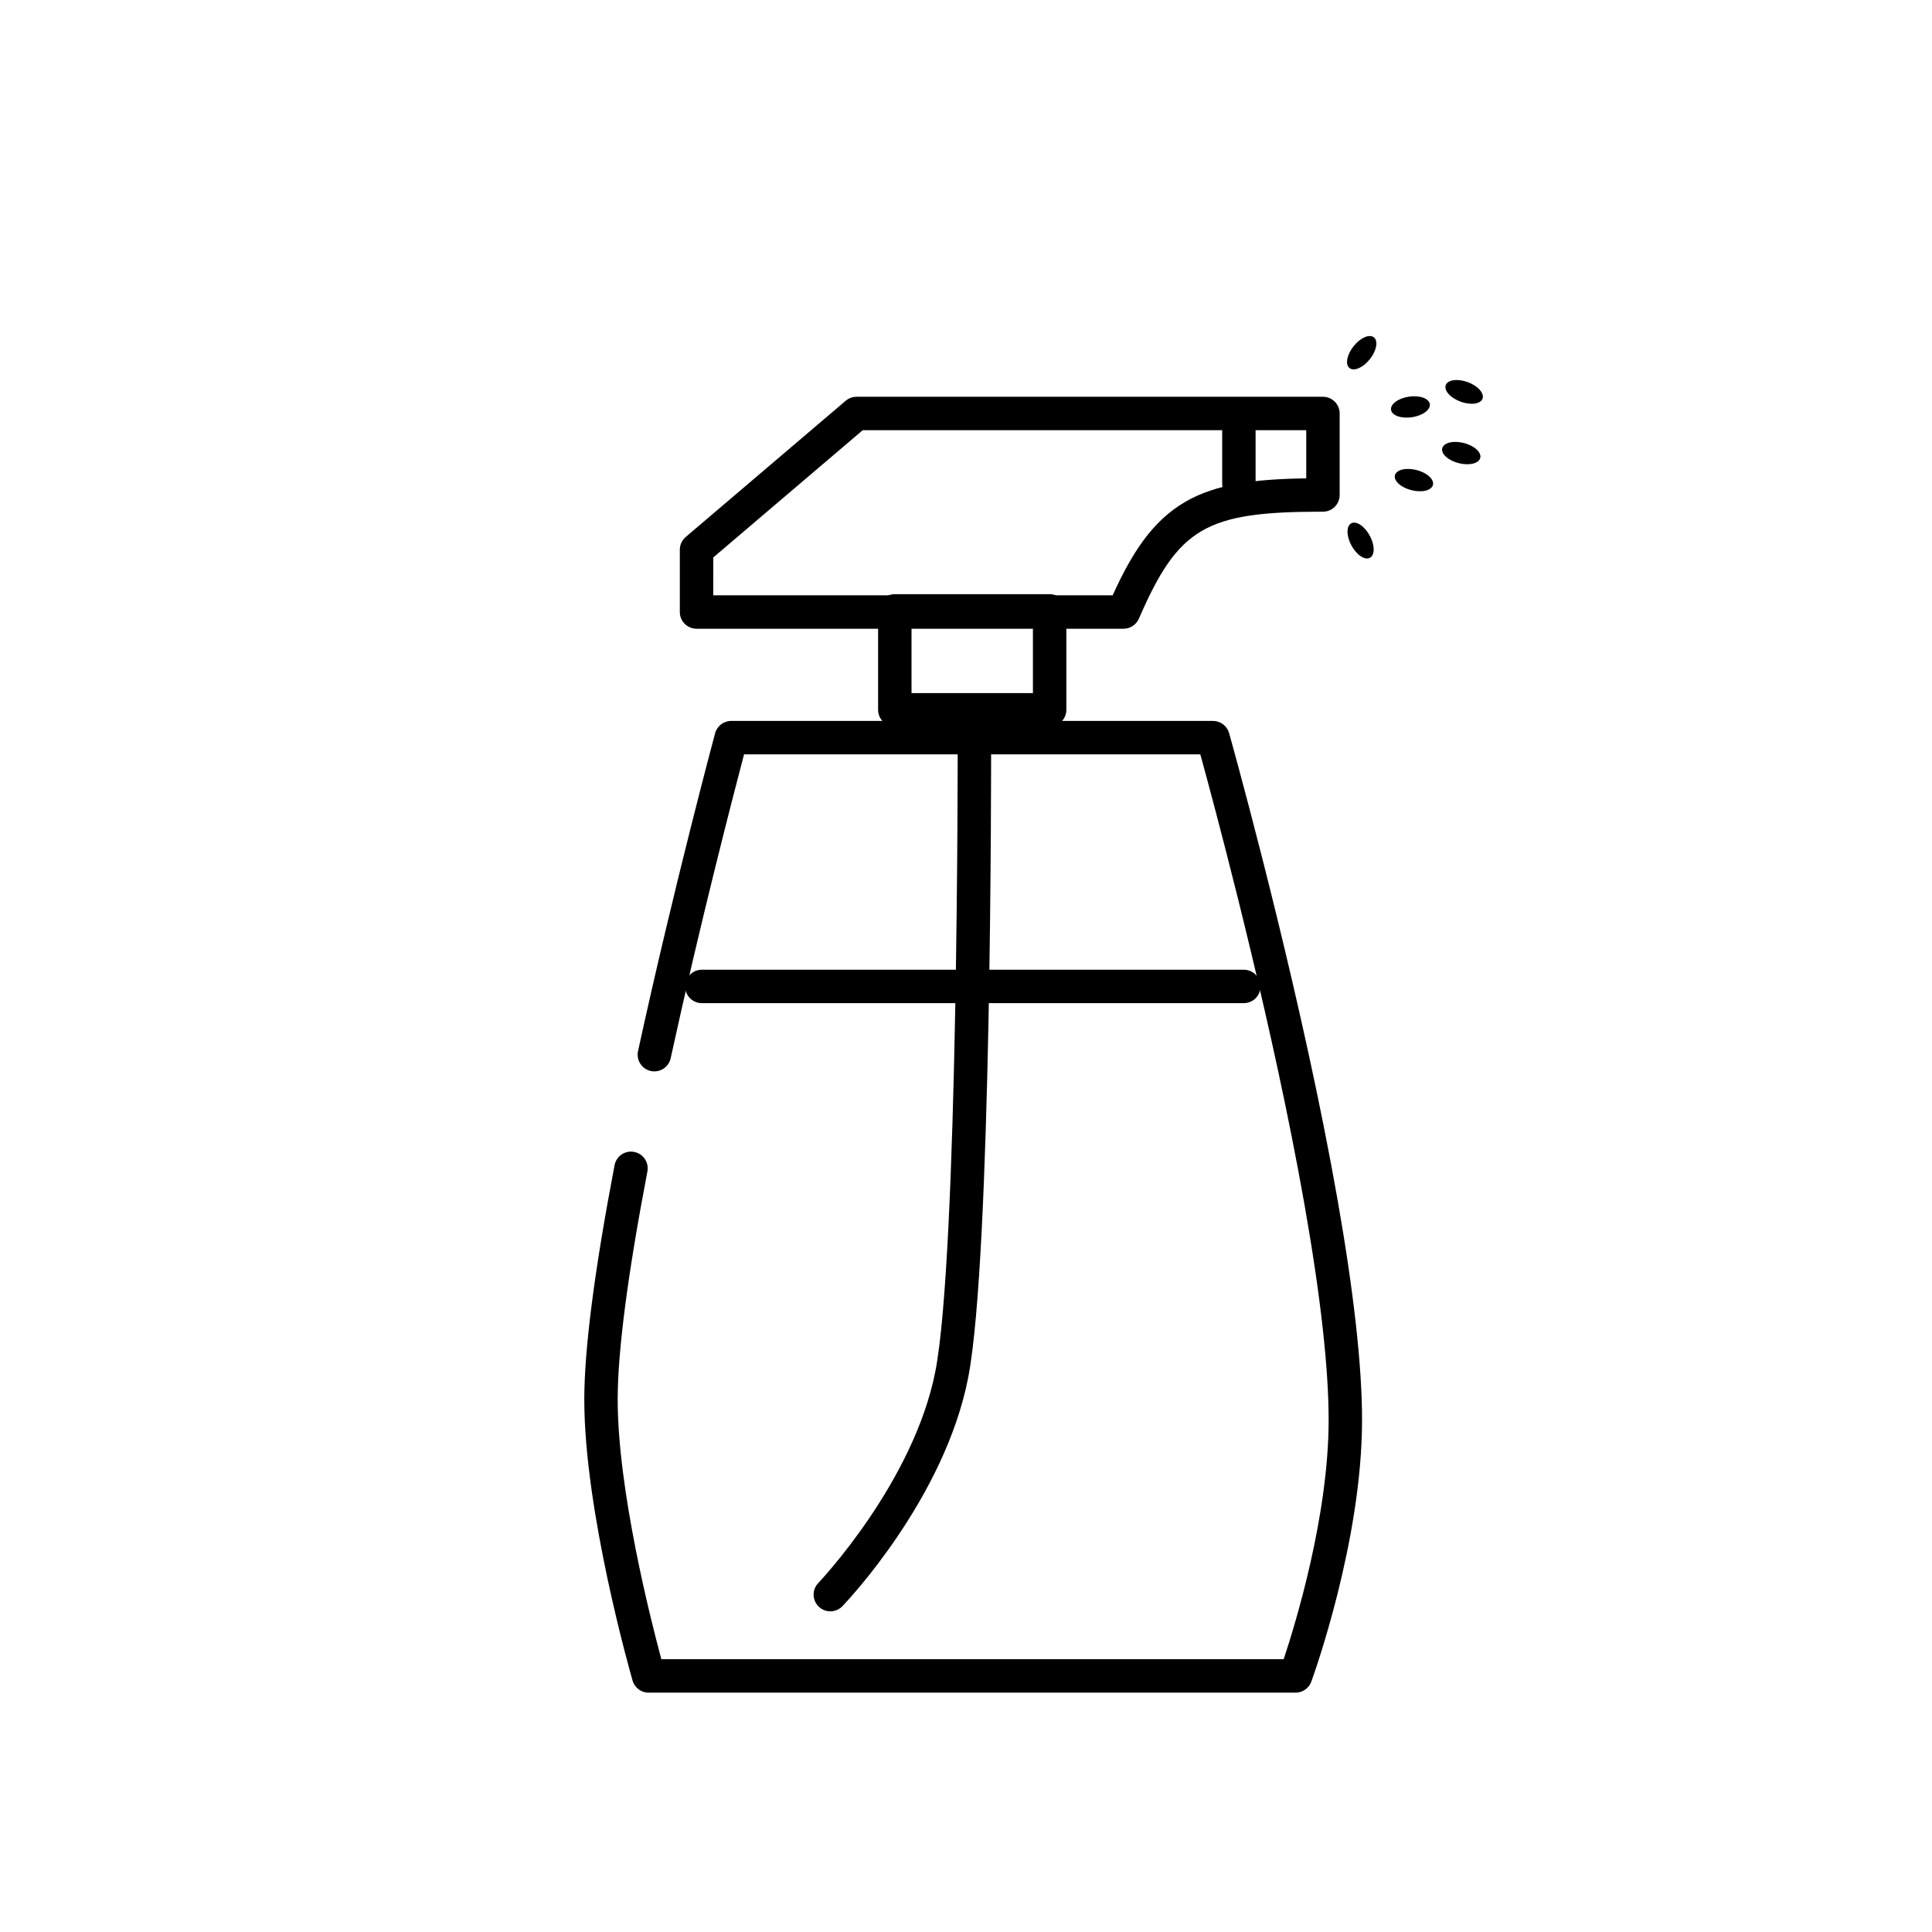 <?xml version="1.0" encoding="UTF-8"?>
<!-- Uploaded to: SVG Repo, www.svgrepo.com, Generator: SVG Repo Mixer Tools -->
<svg fill="#000000" width="800px" height="800px" version="1.1" viewBox="144 144 512 512" xmlns="http://www.w3.org/2000/svg">
 <g>
  <path d="m502.15 288.57c1.371 2.519 3.566 3.973 4.902 3.246 1.336-0.727 1.309-3.359-0.062-5.879-0.66-1.211-1.547-2.234-2.465-2.844-0.918-0.605-1.797-0.754-2.438-0.402-1.336 0.727-1.309 3.359 0.062 5.879z"/>
  <path d="m518.03 273.9c1.336 0.34 2.688 0.383 3.762 0.125 1.07-0.262 1.773-0.809 1.953-1.516 0.18-0.707-0.176-1.523-0.996-2.262-0.816-0.742-2.027-1.348-3.363-1.688-1.332-0.34-2.688-0.383-3.758-0.121-1.07 0.258-1.773 0.805-1.957 1.512-0.18 0.711 0.18 1.523 0.996 2.266 0.82 0.738 2.027 1.344 3.363 1.684z"/>
  <path d="m530.57 266.74c1.336 0.34 2.688 0.383 3.762 0.125 1.07-0.262 1.773-0.809 1.953-1.516 0.18-0.707-0.18-1.523-0.996-2.262-0.816-0.742-2.027-1.348-3.363-1.688-1.336-0.34-2.688-0.383-3.758-0.121-1.07 0.258-1.777 0.805-1.957 1.512-0.18 0.707 0.18 1.523 0.996 2.262 0.82 0.742 2.027 1.348 3.363 1.688z"/>
  <path d="m512.64 252.61c0.105 0.727 0.75 1.336 1.789 1.707 1.039 0.367 2.391 0.457 3.754 0.254 1.363-0.203 2.629-0.684 3.516-1.34 0.887-0.652 1.324-1.426 1.219-2.148-0.109-0.723-0.754-1.336-1.793-1.703-1.039-0.371-2.391-0.461-3.754-0.258-1.363 0.203-2.625 0.684-3.516 1.34-0.887 0.652-1.324 1.426-1.215 2.148z"/>
  <path d="m531.06 250.44c1.293 0.477 2.633 0.66 3.727 0.512s1.848-0.613 2.102-1.301-0.02-1.531-0.754-2.356c-0.738-0.82-1.879-1.551-3.172-2.027-1.293-0.477-2.633-0.66-3.727-0.512-1.09 0.148-1.848 0.617-2.102 1.301-0.25 0.688 0.02 1.535 0.758 2.356 0.734 0.824 1.875 1.551 3.168 2.027z"/>
  <path d="m501.64 241.54c1.191 0.945 3.602-0.109 5.387-2.356 1.781-2.25 2.262-4.836 1.07-5.785-1.191-0.945-3.606 0.109-5.387 2.359-1.785 2.246-2.266 4.836-1.07 5.781z"/>
  <path d="m441.75 310.62h-113.16c-2.445 0-4.43-1.98-4.43-4.426v-16.52c0-1.297 0.57-2.527 1.559-3.367l42.395-36.098 0.004-0.004c0.801-0.68 1.816-1.055 2.867-1.055h123.61c2.445 0 4.43 1.98 4.43 4.426v21.602c0 2.445-1.984 4.426-4.43 4.426h-0.438c-30.641 0-37.883 4.25-48.344 28.359-0.703 1.617-2.301 2.66-4.062 2.656zm-108.73-8.855h105.85c5.078-11.199 10.488-19.68 19.246-24.777 8.184-4.742 18.453-6.027 32.051-6.219v-12.762h-117.54l-39.598 33.719z"/>
  <path d="m472.32 276.54c-2.445 0-4.43-1.98-4.43-4.426v-14.301c0-2.445 1.984-4.426 4.43-4.426 2.445 0 4.426 1.98 4.426 4.426v14.27c0.008 1.18-0.453 2.312-1.285 3.148-0.832 0.84-1.961 1.309-3.141 1.309zm-50.156 59.996h-41.027c-2.445 0-4.43-1.984-4.43-4.43v-26.219c0-2.445 1.984-4.426 4.43-4.426h41.027c2.445 0 4.43 1.98 4.43 4.426v26.219c0 2.445-1.984 4.43-4.43 4.43zm-36.602-8.855h32.172v-17.363h-32.172zm88.055 82.164h-143.62c-2.445 0-4.426-1.984-4.426-4.43 0-2.445 1.98-4.426 4.426-4.426h143.62c2.445 0 4.43 1.98 4.43 4.426 0 2.445-1.984 4.43-4.43 4.43z"/>
  <path d="m364.04 571.02c-1.777 0-3.379-1.059-4.074-2.695-0.699-1.633-0.352-3.523 0.883-4.805 0.25-0.262 25.305-26.668 31.047-56.188 6.051-31.129 5.902-165.31 5.902-166.69v0.004c0-2.445 1.98-4.43 4.426-4.43 2.445 0 4.43 1.984 4.43 4.43 0 5.555 0.152 136.43-6.066 168.39-6.25 32.129-32.246 59.484-33.352 60.633l-0.004 0.004c-0.836 0.863-1.988 1.352-3.191 1.348z"/>
  <path d="m487.35 592.57h-171.46c-1.973 0-3.711-1.309-4.254-3.203-0.523-1.812-12.793-44.742-12.793-74.488 0-13.359 2.699-34.25 8.023-62.09v-0.004c0.461-2.402 2.777-3.977 5.18-3.516 2.402 0.457 3.977 2.777 3.519 5.18-5.219 27.301-7.871 47.629-7.871 60.426 0 23.965 8.727 58.289 11.57 68.836h164.92c3.035-9.105 11.918-37.953 11.918-63.414 0-13.684-2.129-32.754-6.332-56.68-1.062-6.051-2.273-12.496-3.602-19.16-8.754-43.969-20.738-88.418-24.074-100.55h-120.91c-2.762 10.469-11.602 44.527-19.449 80.535-0.52 2.391-2.879 3.906-5.269 3.387-2.387-0.52-3.902-2.879-3.383-5.269 9.441-43.324 20.316-83.824 20.422-84.23 0.52-1.934 2.273-3.277 4.277-3.277h127.68c1.98 0 3.723 1.32 4.262 3.227 0.148 0.523 14.855 52.832 25.133 104.46 1.34 6.727 2.562 13.238 3.637 19.355 4.289 24.434 6.465 44.02 6.465 58.215 0 32.148-12.906 67.855-13.457 69.371h-0.004c-0.645 1.738-2.301 2.891-4.152 2.891z"/>
 </g>
</svg>